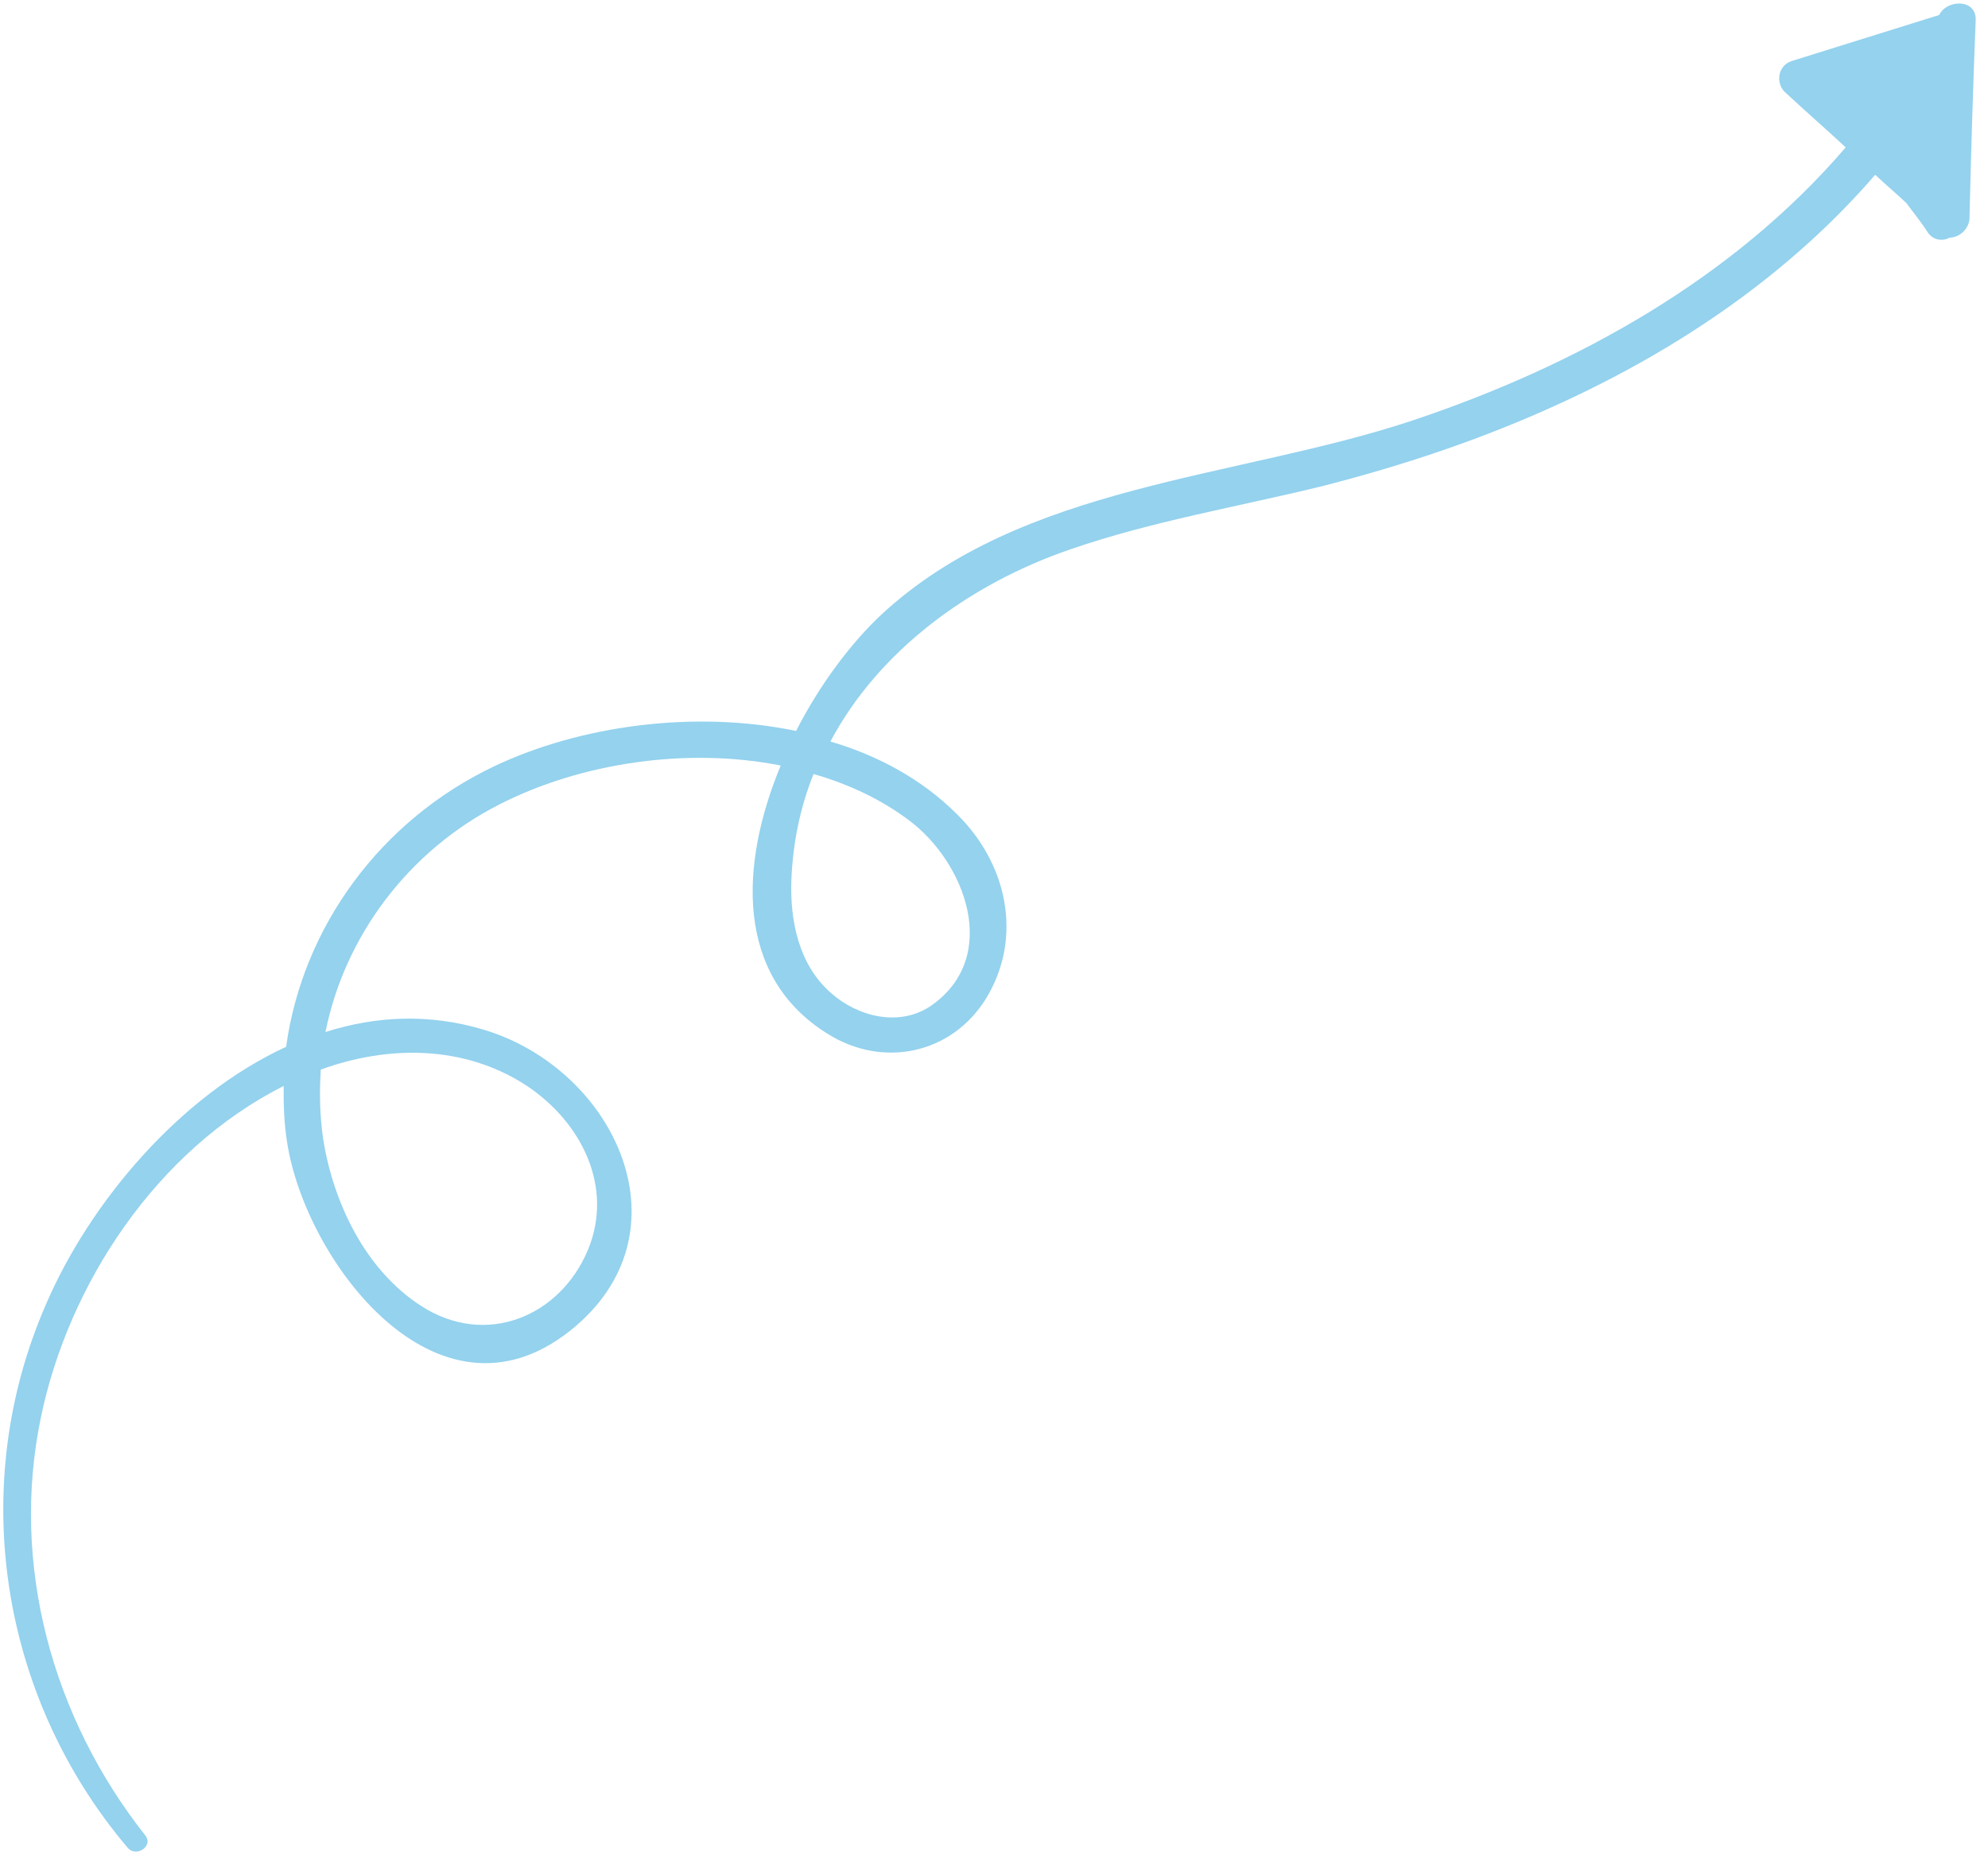 <svg xmlns="http://www.w3.org/2000/svg" width="108" height="101" viewBox="0 0 108 101" fill="none">
  <path d="M105.346 0.815C102.66 1.658 100.012 2.476 97.326 3.319C96.534 3.585 96.46 4.598 97.024 5.055C98.102 6.06 99.191 7.002 100.269 8.007C94.192 15.1 85.714 19.843 76.726 22.849C67.166 26.024 55.542 26.278 47.868 33.404C46.25 34.921 44.536 37.182 43.249 39.713C37.726 38.566 31.516 39.42 26.866 41.624C20.666 44.563 16.438 50.376 15.544 56.874C9.691 59.573 4.848 65.415 2.52 70.816C-1.798 80.647 -0.04 92.148 6.925 100.379C7.401 100.954 8.363 100.287 7.888 99.713C2.837 93.32 0.559 85.006 2.22 77.015C3.72 69.758 8.507 62.485 15.411 59.001C15.402 60.025 15.432 61.021 15.594 62.04C16.572 68.485 23.747 78.041 30.977 72.296C37.618 67.017 33.448 58.092 26.271 55.942C23.31 55.054 20.407 55.201 17.682 56.071C18.719 50.887 22.17 46.235 27.112 43.715C31.499 41.467 37.275 40.574 42.414 41.592C40.202 46.912 39.886 53.01 44.958 56.166C47.948 58.05 51.672 57.279 53.547 54.284C55.621 50.925 54.702 46.871 51.95 44.199C50.073 42.333 47.69 41.045 45.113 40.287C47.73 35.365 52.626 31.746 58.137 29.85C62.532 28.331 67.172 27.547 71.698 26.446C76.197 25.307 80.62 23.826 84.78 21.904C91.293 18.917 97.25 14.847 101.872 9.496C102.424 10.018 103.016 10.513 103.568 11.034C103.951 11.561 104.399 12.098 104.743 12.651C105.043 13.065 105.543 13.114 105.917 12.912C106.493 12.908 107.027 12.369 106.996 11.768C107.084 8.146 107.189 4.625 107.332 1.078C107.363 -0.074 105.766 -0.042 105.346 0.815ZM28.588 58.972C31.595 60.959 33.351 64.49 31.946 67.894C30.43 71.544 26.38 73.22 22.881 70.953C19.835 68.993 18.102 65.333 17.553 61.869C17.371 60.583 17.347 59.355 17.428 58.112C21.044 56.794 25.182 56.753 28.588 58.972ZM49.38 44.566C52.408 46.821 54.394 51.945 50.61 54.623C48.877 55.824 46.607 55.249 45.14 53.947C43.378 52.399 42.914 50.007 42.992 47.805C43.076 45.769 43.477 43.851 44.196 42.053C46.099 42.6 47.852 43.42 49.38 44.566Z" fill="#2AA7DF" fill-opacity="0.5"/>
</svg>